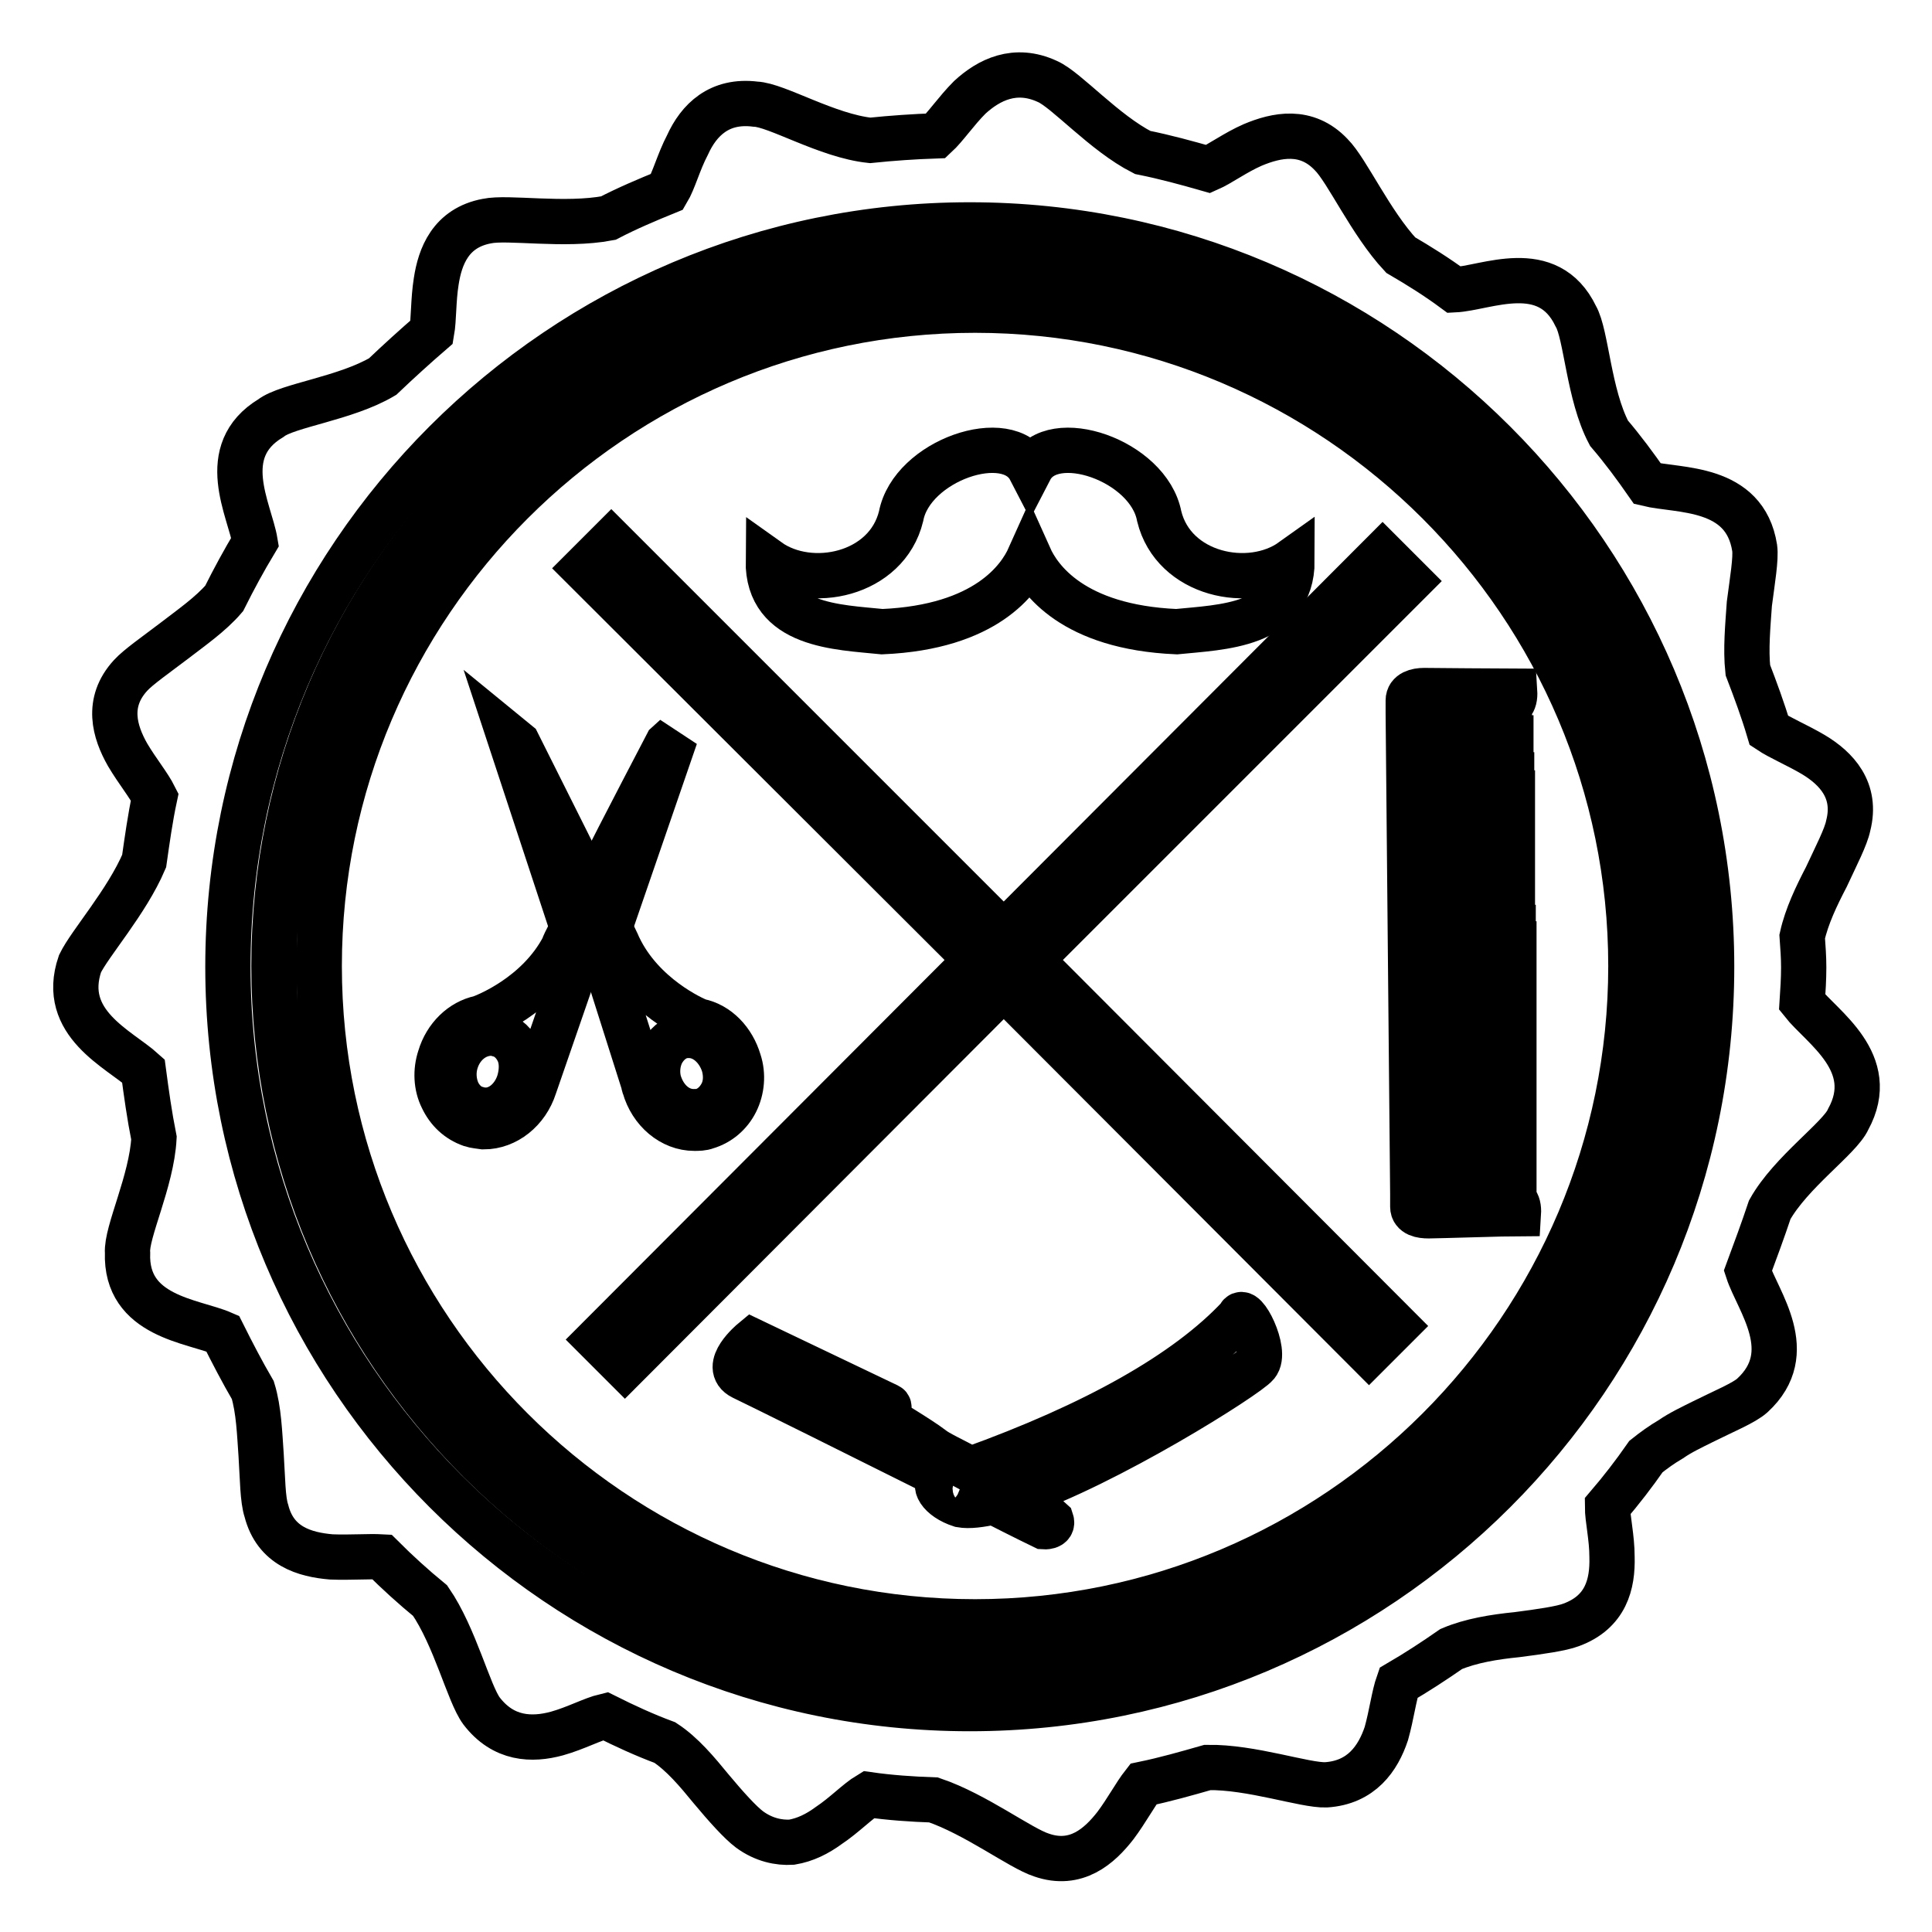 <?xml version="1.0" encoding="utf-8"?>
<!-- Svg Vector Icons : http://www.onlinewebfonts.com/icon -->
<!DOCTYPE svg PUBLIC "-//W3C//DTD SVG 1.1//EN" "http://www.w3.org/Graphics/SVG/1.1/DTD/svg11.dtd">
<svg version="1.1" xmlns="http://www.w3.org/2000/svg" xmlns:xlink="http://www.w3.org/1999/xlink" x="0px" y="0px" viewBox="0 0 256 256" enable-background="new 0 0 256 256" xml:space="preserve">
<g><g><g><g><path stroke-width="6" fill-opacity="0" stroke="#000000"  d="M116.9,83.7c13.8-0.6,18.2-7,19.5-9.9c1.3,2.9,5.7,9.3,19.5,9.9c5.9-0.6,15.3-0.7,15.3-9.4c-5.6,4-15.7,1.9-17.6-5.9c-1.4-7.4-14.2-11.8-17.1-6.2c-2.9-5.6-15.7-1.2-17.1,6.2c-1.9,7.8-12,9.9-17.6,5.9C101.7,83,111.1,83.1,116.9,83.7z"/><path stroke-width="6" fill-opacity="0" stroke="#000000"  d="M88.4,98.6c0,0-5.5,10.5-9.5,18.4c0.9,1.8,1.7,3.4,2.3,4.7l8.3-24.1L88.4,98.6z"/><path stroke-width="6" fill-opacity="0" stroke="#000000"  d="M74.7,125.4c-3.4,6.6-10.5,9.3-11.1,9.5c-2.4,0.5-4.5,2.5-5.3,5.2c-0.6,1.8-0.5,3.8,0.3,5.4c0.8,1.7,2.1,2.9,3.8,3.5c0.6,0.2,1.1,0.2,1.7,0.3c3,0,5.7-2.2,6.7-5.3c0,0,0,0,0,0c0,0,0,0,0,0l6.6-19.1l0,0l-2-1C75,124.7,74.7,125.2,74.7,125.4z M68.8,143.3c-0.7,2.3-2.6,3.9-4.6,3.8c-0.4,0-0.7,0-1.1-0.2c-1.1-0.3-2-1.2-2.5-2.3c-0.5-1.2-0.6-2.6-0.2-3.9c0.7-2.3,2.6-3.8,4.7-3.8c0.4,0,0.7,0,1.1,0.2c1.1,0.3,2,1.2,2.5,2.3C69.2,140.5,69.2,141.9,68.8,143.3z"/><path stroke-width="6" fill-opacity="0" stroke="#000000"  d="M79.3,124.7l6,18.9c0,0.1,0,0.2,0.1,0.4c0.9,3.2,3.6,5.5,6.6,5.5c0.5,0,1.1,0,1.6-0.2c1.7-0.5,3.1-1.7,3.9-3.3c0.8-1.6,1-3.6,0.4-5.4c-0.8-2.7-2.8-4.8-5.3-5.3c-0.8-0.3-7.5-3.3-10.6-9.8c-0.4-1.1-13.4-27-13.4-27l-1.1-0.9l8.4,25.5L79.3,124.7z M87.7,139.5c0.6-1.1,1.5-1.9,2.6-2.2c0.3-0.1,0.7-0.1,1-0.1c2.1,0,3.9,1.7,4.6,3.9c0.4,1.4,0.3,2.8-0.3,3.9c-0.6,1.1-1.5,1.9-2.6,2.2c-0.4,0.1-0.7,0.1-1.1,0.1c-2.1,0-3.9-1.6-4.6-4C87,142.1,87.1,140.7,87.7,139.5z M77.9,120.4c0.6,0,1.1,0.5,1.1,1.1c0,0.6-0.5,1.1-1.1,1.1c-0.6,0-1.1-0.5-1.1-1.1C76.8,120.9,77.3,120.4,77.9,120.4z"/><path stroke-width="6" fill-opacity="0" stroke="#000000"  d="M238.8,132.8c0.1-1.5,0.2-3.1,0.2-4.6c0-1.4-0.1-2.7-0.2-4.1c0.6-2.7,1.9-5.4,3.2-7.9c1.3-2.8,2.6-5.3,2.9-6.8c1.2-4.7-1.6-7.6-4.6-9.4c-2.2-1.3-4.4-2.2-5.9-3.2c-0.8-2.7-1.8-5.4-2.8-8c-0.3-2.8,0-5.9,0.2-8.8c0.4-3.1,0.9-6,0.7-7.4c-1.3-8.3-10.1-7.5-14.2-8.5c-1.6-2.3-3.3-4.6-5.1-6.7c-2.7-5.1-3-13.1-4.4-15.5c-3.7-7.7-11.9-3.7-16.1-3.5c-2.3-1.7-4.7-3.2-7.1-4.6c-4-4.3-7.1-11.2-9.2-13.3c-3.3-3.5-7.3-2.6-10.4-1.3c-2.3,1-4.3,2.5-5.9,3.2c-2.8-0.8-5.7-1.6-8.7-2.2c-5.1-2.6-10.1-8.3-12.6-9.4c-4.3-2-7.8-0.2-10.3,2.1c-1.8,1.8-3.2,3.9-4.5,5.1c-2.9,0.1-5.8,0.3-8.7,0.6c-5.7-0.6-12.4-4.7-15.2-4.8c-4.8-0.6-7.5,2.1-9,5.4c-1.2,2.3-1.8,4.7-2.7,6.2c-2.7,1.1-5.3,2.2-7.8,3.5c-5.8,1.1-13.3-0.2-16.1,0.4c-4.8,0.9-6.2,4.7-6.7,8c-0.4,2.5-0.3,5-0.6,6.7c-2.2,1.9-4.4,3.9-6.5,5.9c-4.9,2.9-12.6,3.8-14.8,5.5c-7.3,4.4-2.8,12.2-2.1,16.4c-1.5,2.5-2.8,4.9-4.1,7.5c-1.8,2.1-4.4,3.9-6.6,5.6c-2.5,1.9-4.8,3.5-5.8,4.6c-3.3,3.6-2.1,7.5-0.4,10.5c1.3,2.2,2.8,4,3.6,5.6c-0.6,2.8-1,5.7-1.4,8.5c-2.3,5.4-7.2,10.9-8.5,13.6c-2.7,7.9,5.2,11.3,8.4,14.2c0.4,3,0.8,5.9,1.4,8.9c-0.3,5.7-3.7,12.5-3.5,15.2c-0.3,8.5,8.7,9,12.6,10.7c1.3,2.6,2.6,5.1,4,7.5c0.8,2.6,0.9,5.8,1.1,8.6c0.2,3.1,0.2,5.9,0.7,7.4c1.2,4.7,5.1,5.8,8.6,6.1c2.6,0.1,4.9-0.1,6.7,0c2,2,4.2,4,6.4,5.8c3.3,4.8,5.1,12.3,6.8,14.6c2.9,3.8,6.7,3.9,10,3c2.5-0.7,4.7-1.9,6.4-2.3c2.6,1.3,5.2,2.5,7.9,3.5c2.3,1.5,4.3,3.9,6.1,6.1c2,2.4,3.9,4.5,5.1,5.4c1.9,1.4,3.9,1.8,5.6,1.7c1.8-0.3,3.4-1.1,4.9-2.2c2.1-1.4,3.8-3.2,5.3-4.1c2.8,0.4,5.7,0.6,8.6,0.7c5.6,1.9,11.5,6.4,14.3,7.3c4.6,1.6,7.7-1.2,9.8-3.9c1.5-2,2.6-4.1,3.7-5.5c2.9-0.6,5.7-1.4,8.5-2.2c5.8-0.1,12.9,2.4,15.7,2.3c4.7-0.3,6.9-3.5,8-6.8c0.7-2.5,1-5,1.6-6.7c2.4-1.4,4.7-2.9,7-4.5c2.6-1.1,5.7-1.6,8.7-1.9c3.1-0.4,5.9-0.8,7.2-1.3c4.6-1.7,5.5-5.4,5.4-9c0-2.6-0.6-5-0.6-6.7c1.8-2.1,3.5-4.3,5.1-6.6c1-0.8,2.1-1.6,3.3-2.3c1.3-0.9,2.8-1.6,4.2-2.3c2.8-1.4,5.5-2.5,6.6-3.5c6.2-5.7,0.7-12.5-0.6-16.5c1-2.7,2-5.4,2.9-8.1c2.8-5,9.3-9.5,10.4-12C249,140.8,241.4,136.1,238.8,132.8z M128.5,226.4c-54.2,0-98.3-44.1-98.3-98.3s44.1-98.3,98.3-98.3c54.2,0,98.3,44.1,98.3,98.3C226.8,182.4,182.7,226.4,128.5,226.4z"/><path stroke-width="6" fill-opacity="0" stroke="#000000"  d="M129.2,35.2C78,35.2,36.3,76.8,36.3,128c0,51.2,41.7,92.8,92.8,92.8c51.2,0,92.8-41.6,92.8-92.8C222,76.8,180.4,35.2,129.2,35.2z M129.2,214.9c-47.9,0-86.9-39-86.9-86.9s39-86.9,86.9-86.9c47.9,0,86.9,39,86.9,86.9C216.1,175.9,177.1,214.9,129.2,214.9z"/><path stroke-width="6" fill-opacity="0" stroke="#000000"  d="M186.8 77L183.2 73.4 133 123.7 81 71.7 77.4 75.3 129.4 127.2 79.2 177.5 82.8 181.1 133 130.8 181.4 179.3 185 175.7 136.6 127.2 z"/><path stroke-width="6" fill-opacity="0" stroke="#000000"  d="M190.8,93.8c0,0,7.1-0.1,8.2-0.1c1.1,0,1.8-0.5,1.7-2.1c-1.4,0-11-0.1-12-0.1c-1,0-2.1,0.3-2.1,1.3c0,0,0,0.1,0,0.2v1.5l0.6,63.7c0,1,0,1.7,0,1.7c0,1,1.1,1.2,2.1,1.2c1,0,10.6-0.3,11.9-0.3c0.1-1.6-0.6-2.1-1.7-2.1c-1.1,0-8.2,0.1-8.2,0.1l-1.1-0.7v-0.5l10.4-0.1l0-1.3l-10.4,0.1l0-1.2l10.4-0.1l0-1.3l-10.4,0.1v-1.1l10.3-0.1v-1.3l-10.4,0.1v-0.9l10.4-0.1l0-1.3l-10.3,0.1v-1.1l10.4-0.1v-1.3l-10.4,0.1v-0.9l10.3-0.1l0-1.3l-10.4,0.1v-1.1l10.4-0.1l0-1.3l-10.3,0.1l0-1.2l10.4-0.1l0-1.3l-10.3,0.1v-1.1l10.3-0.1v-1.3l-10.4,0.1v-1.2l10.4-0.1l0-1.3l-10.3,0.1l0-1.1l10.3-0.1l0-1.3l-10.3,0.1v-1l10.3-0.1l0-1.3l-10.3,0.1l0-1.1l10.3-0.1v-1.3l-10.3,0.1l0-1.2l10.3-0.1v-1.3l-10.4,0.1v-1.1l10.3-0.1v-1.3L190,122l0-1.1l10.4-0.1l0-1.3l-10.4,0.1l0-1.1l10.4-0.1l0-1.3l-10.4,0.1v-1.2l10.4-0.1l0-1.3l-10.4,0.1v-1.1l10.4-0.1l0-1.3l-10.4,0.1l0-1.2l10.4-0.1v-1.3l-10.4,0.1v-1.1l10.4-0.1l0-1.3l-10.4,0.1l0-0.9l10.4-0.1v-1.3l-10.4,0.1v-1.1l10.3-0.1v-1.3l-10.4,0.1l0-1.2l10.3-0.1v-1.3l-10.3,0.1l0-1.1l10.3-0.1v-1.3l-10.4,0.1l0-1.2L200,96v-1.3l-10.4,0.1v-0.3L190.8,93.8z"/><path stroke-width="6" fill-opacity="0" stroke="#000000"  d="M164.2,174.5c-7,7.5-19.2,14.3-35.6,20.2c-2.4-1.3-4.4-2.2-5.1-2.8c-1.7-1.3-6.4-4.1-6.4-4.1s1-1.3,0.6-1.5c-0.4-0.2-18-8.6-18-8.6s-4.1,3.4-1.3,4.8c1.7,0.8,16,7.9,27,13.4c-0.2,0-0.4,0.1-0.5,0.2c-1.5,0.4-0.4,2.4,2.4,3.3c1.1,0.2,2.6,0,4.4-0.4c3.9,2,6.6,3.3,6.6,3.3s1.3,0.1,1-0.8c-1.3-1.2-2.9-2.3-4.6-3.4c11.9-4,30.6-15.8,31.8-17.3C168,179.1,164.7,172.7,164.2,174.5z M128.5,197.9c-0.4,0-0.7-0.3-0.7-0.7s0.3-0.7,0.7-0.7s0.7,0.3,0.7,0.7C129.3,197.6,128.9,197.9,128.5,197.9z M163.9,179.4c-0.4,0-0.7-0.3-0.7-0.7c0-0.4,0.3-0.7,0.7-0.7c0.4,0,0.7,0.3,0.7,0.7C164.6,179.1,164.3,179.4,163.9,179.4z"/></g></g><g></g><g></g><g></g><g></g><g></g><g></g><g></g><g></g><g></g><g></g><g></g><g></g><g></g><g></g><g></g></g></g>
</svg>